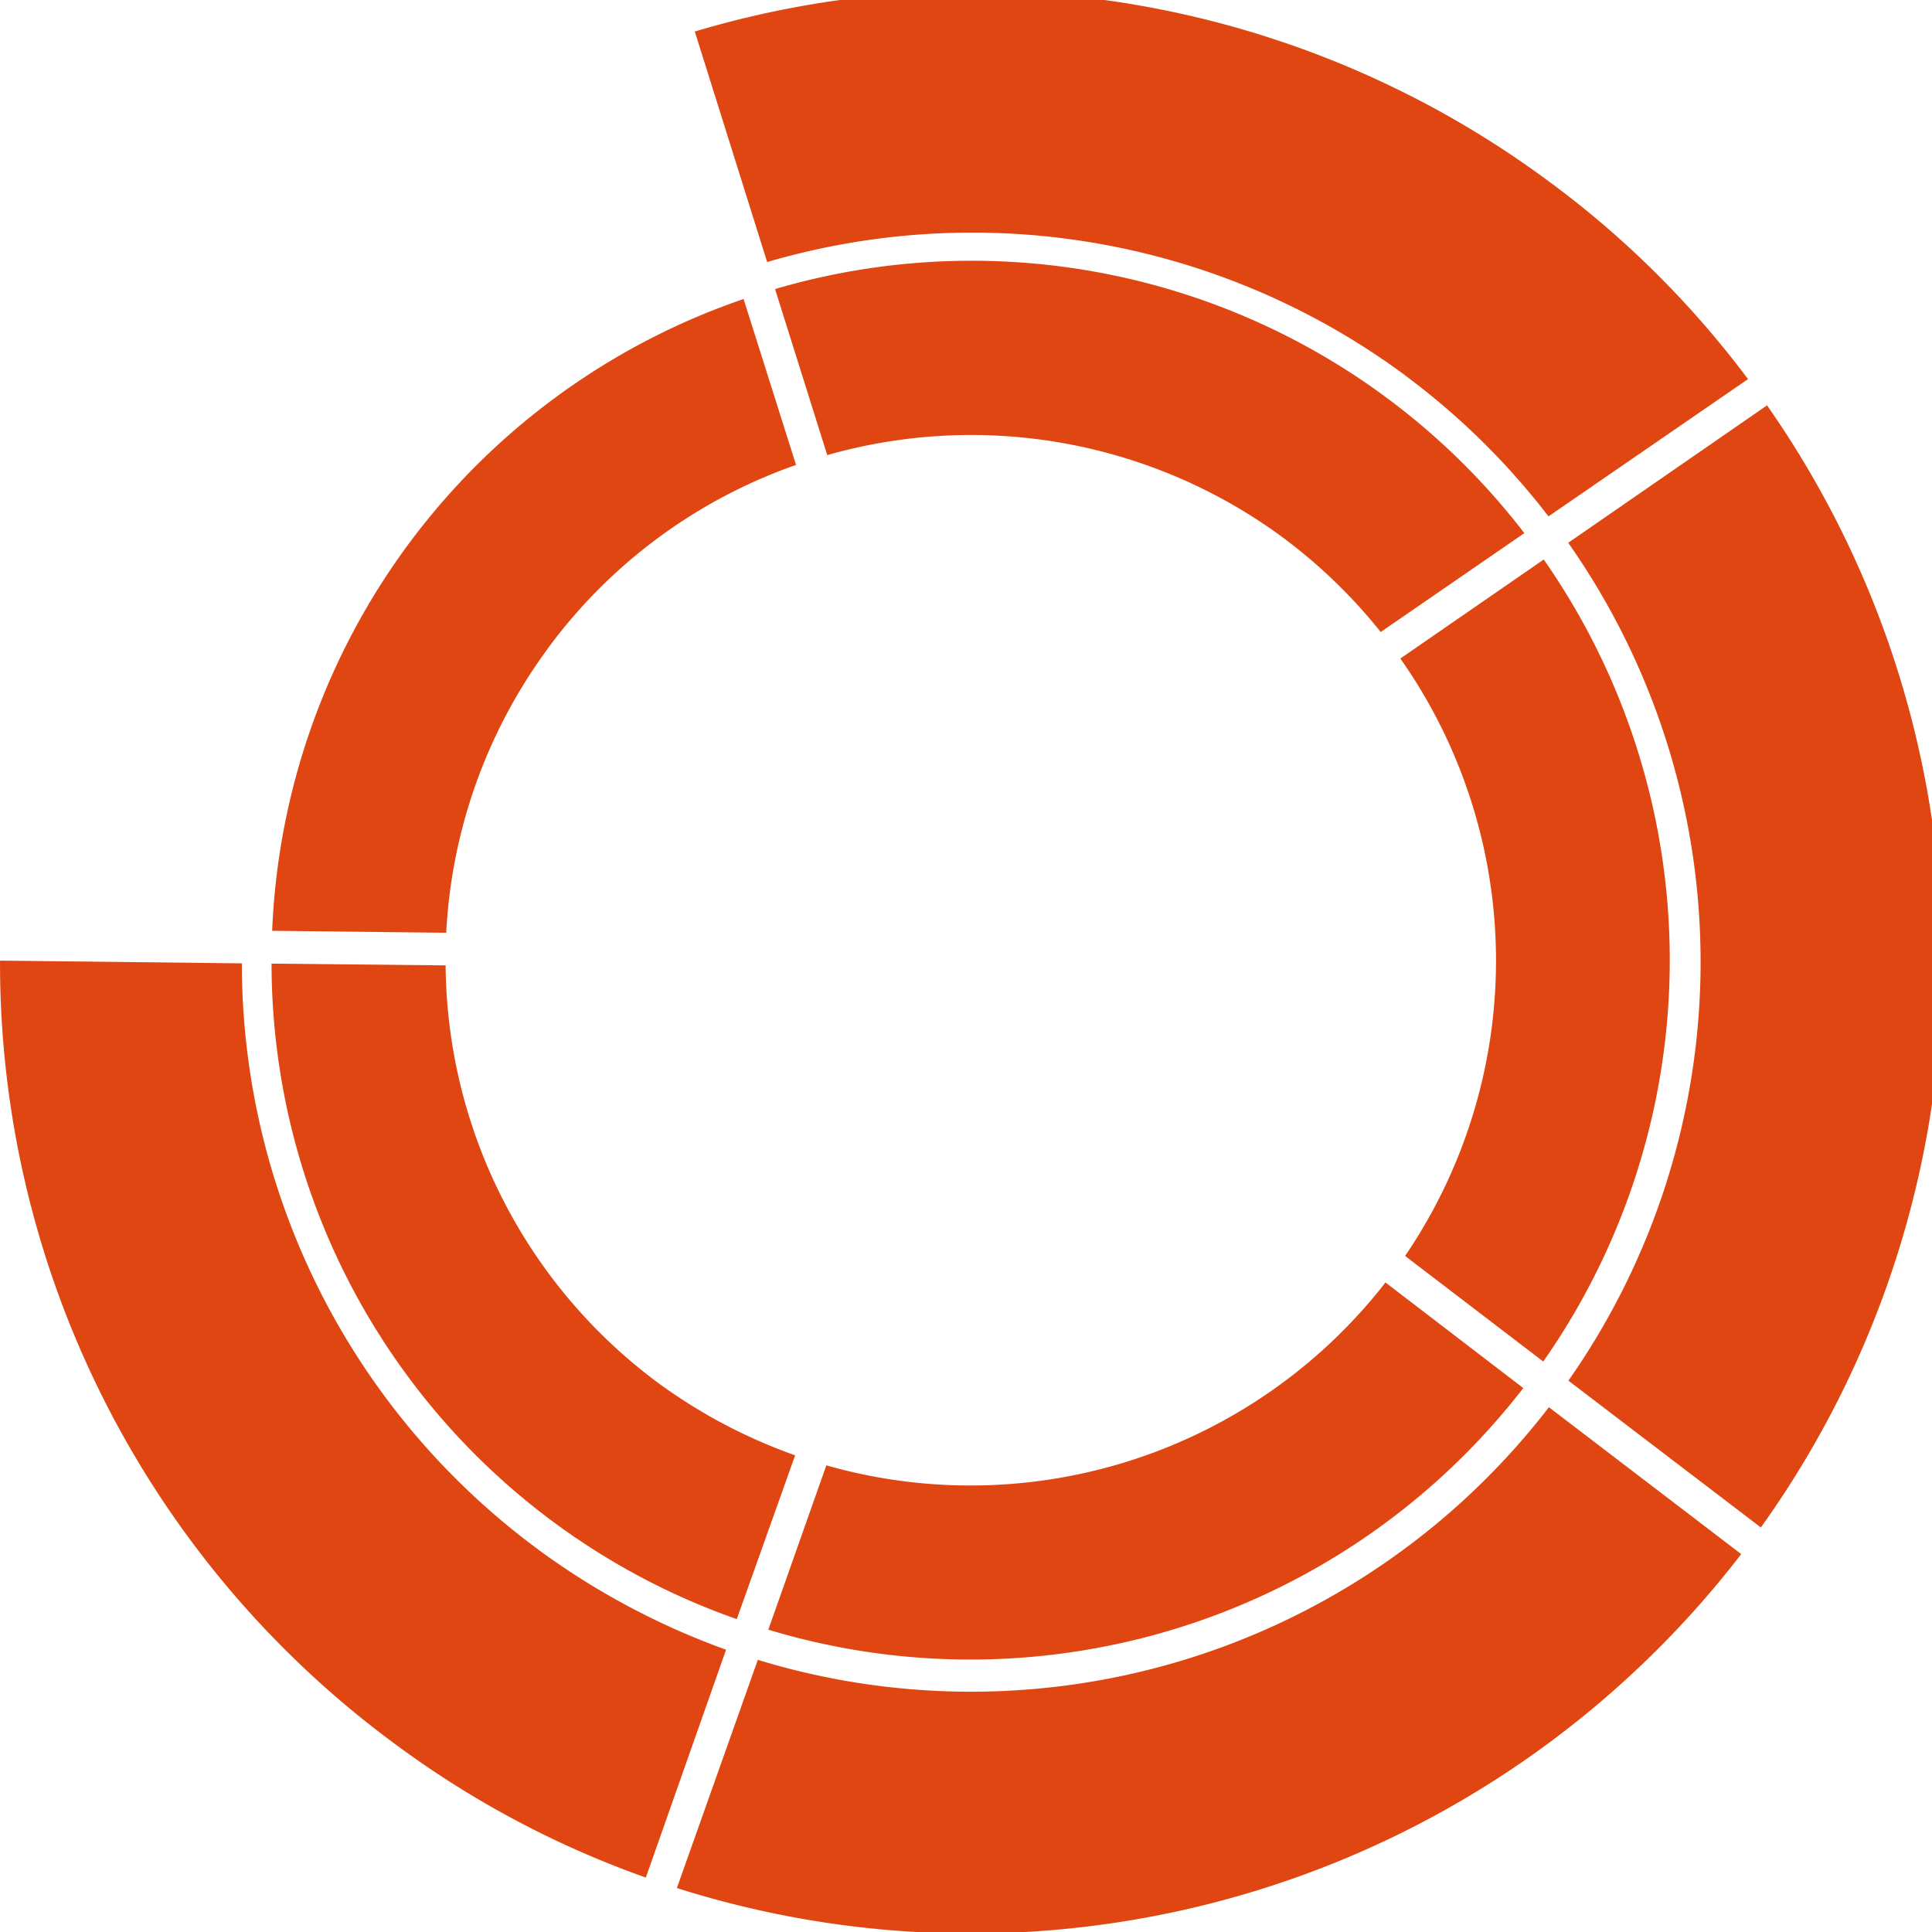 <svg xmlns="http://www.w3.org/2000/svg" xmlns:xlink="http://www.w3.org/1999/xlink" width="65" height="65" viewBox="0 0 65 65"><defs><clipPath id="clip-path"><rect id="Rect&#xE1;ngulo_35" data-name="Rect&#xE1;ngulo 35" width="65" height="65" transform="translate(0 0)" fill="#e04612"></rect></clipPath></defs><g id="Grupo_23" data-name="Grupo 23" transform="translate(0.001 -0.364)"><g id="Grupo_22" data-name="Grupo 22" transform="translate(-0.001 0.364)" clip-path="url(#clip-path)"><path id="Trazado_130" data-name="Trazado 130" d="M76.3,52.973l6.475,4.939a32.67,32.67,0,0,0,.208-37.752l-6.689,4.623A24.544,24.544,0,0,1,76.3,52.973" transform="translate(-23.533 -6.522)" fill="#e04612"></path><path id="Trazado_131" data-name="Trazado 131" d="M35.655,77.394,32.93,85.077A32.7,32.7,0,0,0,68.738,73.842L62.268,68.9a24.53,24.53,0,0,1-26.613,8.5" transform="translate(-10.157 -21.556)" fill="#e04612"></path><path id="Trazado_132" data-name="Trazado 132" d="M18.08,66.966a24.5,24.5,0,0,1-9.944-19.7L0,47.174A32.615,32.615,0,0,0,13.265,73.512a32.188,32.188,0,0,0,8.462,4.511l2.7-7.665a24.909,24.909,0,0,1-6.35-3.392" transform="translate(0.001 -14.855)" fill="#e04612"></path><path id="Trazado_133" data-name="Trazado 133" d="M57.689,12.927a24.408,24.408,0,0,1,4.832,4.749l6.713-4.618a32.157,32.157,0,0,0-6.719-6.665A32.564,32.564,0,0,0,33.8,1.364l2.434,7.755a24.5,24.5,0,0,1,21.46,3.808" transform="translate(-10.424 -0.303)" fill="#e04612"></path><path id="Trazado_134" data-name="Trazado 134" d="M72.953,27.658,68.127,30.99a17.663,17.663,0,0,1,.16,20.1l4.648,3.552a23.548,23.548,0,0,0,.018-26.981" transform="translate(-21.014 -8.835)" fill="#e04612"></path><path id="Trazado_135" data-name="Trazado 135" d="M39.33,68.986l-1.952,5.529a23.509,23.509,0,0,0,25.4-8.129l-4.636-3.553A17.686,17.686,0,0,1,39.33,68.986" transform="translate(-11.529 -19.686)" fill="#e04612"></path><path id="Trazado_136" data-name="Trazado 136" d="M22.408,26.887a17.557,17.557,0,0,1,8.457-6.32L29.1,14.985a23.473,23.473,0,0,0-15.86,21.256l5.856.066a17.617,17.617,0,0,1,3.315-9.42" transform="translate(-4.083 -4.925)" fill="#e04612"></path><path id="Trazado_137" data-name="Trazado 137" d="M26.393,61.556A17.659,17.659,0,0,1,19.067,47.38l-5.856-.059A23.4,23.4,0,0,0,28.863,69.375l1.964-5.511a17.9,17.9,0,0,1-4.433-2.309" transform="translate(-4.075 -14.901)" fill="#e04612"></path><path id="Trazado_138" data-name="Trazado 138" d="M54.638,22.327a17.787,17.787,0,0,1,3.446,3.291l4.832-3.326A23.446,23.446,0,0,0,37.707,14.08l1.756,5.587a17.664,17.664,0,0,1,15.175,2.66" transform="translate(-11.631 -4.355)" fill="#e04612"></path></g></g></svg>